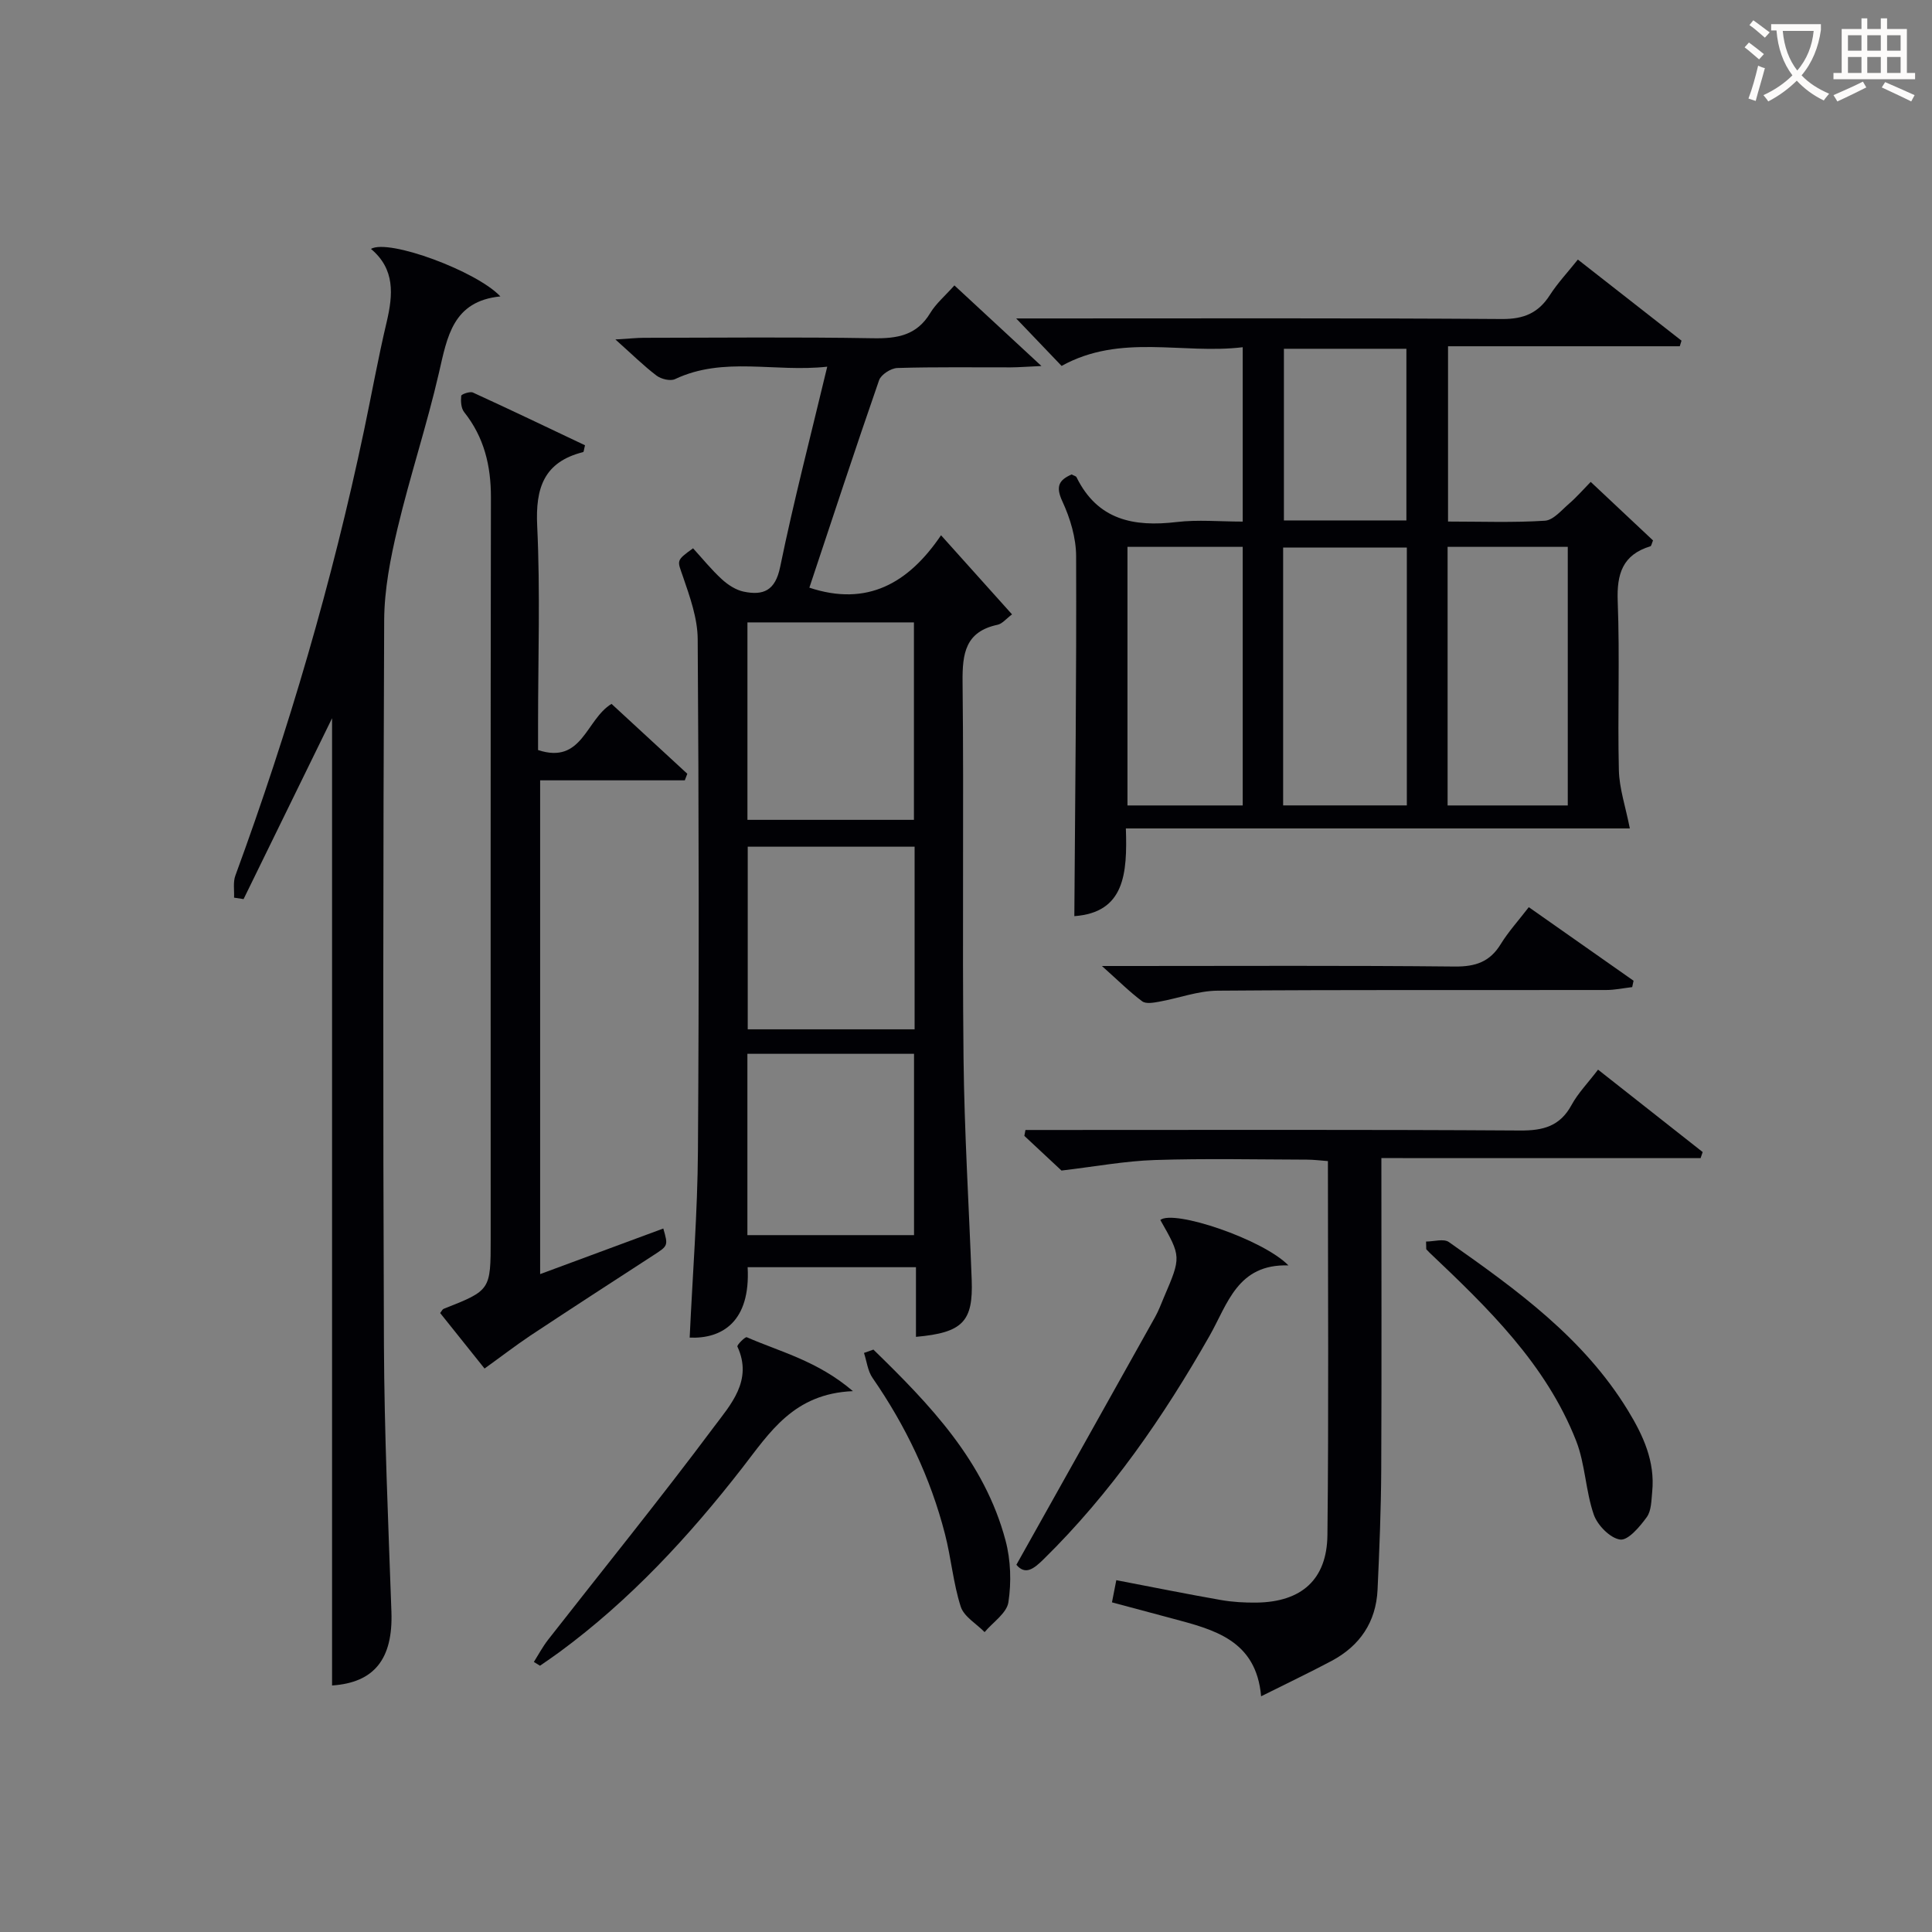 <svg enable-background="new 0 0 400 400" viewBox="0 0 400 400" xmlns="http://www.w3.org/2000/svg"><rect x="0" y="0" width="400" height="400" fill="#808080" stroke="none"/><g fill="#010105"><path d="m142.79 276.94c.61-13.17 1.63-25.93 1.71-38.69.24-35.31.19-70.63-.05-105.94-.03-4.32-1.61-8.73-3.04-12.9-1.17-3.41-1.55-3.28 2.08-5.89 1.94 2.12 3.8 4.43 5.96 6.41 1.25 1.15 2.89 2.22 4.51 2.56 4.05.84 6.55-.16 7.56-5.1 2.8-13.62 6.31-27.09 9.75-41.47-10.94 1.2-21.43-2.19-31.51 2.57-.97.46-2.86 0-3.81-.71-2.62-1.98-4.98-4.32-8.54-7.5 3.07-.18 4.47-.34 5.86-.34 15.82-.02 31.65-.18 47.47.09 5.01.09 9.06-.58 11.85-5.21 1.18-1.96 3.03-3.51 5.01-5.73 5.71 5.29 11.34 10.51 18.02 16.69-2.96.13-4.65.27-6.35.28-7.83.02-15.66-.11-23.48.13-1.33.04-3.38 1.36-3.79 2.54-4.95 14.25-9.65 28.59-14.43 42.94 11.93 3.96 20.51-.88 27.26-10.85 5.21 5.8 9.81 10.94 14.7 16.38-1.23.92-2.03 1.95-2.99 2.15-6.67 1.42-7.31 5.93-7.25 11.84.28 25.98-.08 51.97.2 77.95.17 15.29 1.12 30.57 1.69 45.85.32 8.62-1.85 10.93-11.54 11.79 0-4.78 0-9.51 0-14.42-12.05 0-23.44 0-34.85 0 .62 11.31-5.31 14.86-12 14.58zm11.96-107.2h34.47c0-13.73 0-27.26 0-40.88-11.73 0-23.09 0-34.47 0zm34.61 5.56c-11.78 0-23.05 0-34.55 0v37.81h34.55c0-12.75 0-25.03 0-37.81zm-34.62 42.88v37.54h34.5c0-12.57 0-24.96 0-37.54-11.58 0-22.87 0-34.5 0z"/><path d="m326.68 53.74c7.23 5.66 14.35 11.23 21.46 16.79-.12.39-.24.77-.36 1.16-15.86 0-31.73 0-47.98 0v36.29c6.8 0 13.45.25 20.05-.17 1.75-.11 3.45-2.19 5.02-3.54 1.5-1.29 2.81-2.8 4.47-4.5 4.42 4.15 8.71 8.17 12.9 12.12-.28.66-.34 1.15-.54 1.21-5.75 1.75-6.99 5.7-6.77 11.39.45 11.65-.04 23.33.24 34.99.09 3.77 1.38 7.51 2.27 12.04-33.79 0-68.84 0-104.34 0 .31 9.33-.24 17.4-10.67 18.16.17-24.72.46-49.61.37-74.51-.01-3.81-1.22-7.86-2.84-11.35-1.47-3.16-.68-4.44 1.9-5.59.48.26.91.34 1.02.57 4.35 8.86 11.83 10.34 20.74 9.28 4.4-.52 8.92-.09 13.67-.09 0-12.04 0-23.63 0-36.1-12.53 1.51-25.25-2.9-37.5 3.87-2.78-2.9-5.63-5.89-9.4-9.83h6.1c31.5 0 62.99-.1 94.49.12 4.52.03 7.52-1.25 9.9-4.95 1.61-2.5 3.68-4.7 5.8-7.36zm-61.02 113.01h25.61c0-17.96 0-35.67 0-53.39-8.7 0-17.08 0-25.61 0zm58.93.01c0-18.1 0-35.78 0-53.54-8.43 0-16.51 0-24.88 0v53.54zm-91.16-53.54v53.54h23.86c0-17.94 0-35.63 0-53.54-8.04 0-15.79 0-23.86 0zm32.39-41.01v35.54h25.36c0-11.97 0-23.68 0-35.54-8.55 0-16.69 0-25.36 0z"/><path d="m76.8 51.53c3.7-2.14 21.9 4.62 26.8 9.84-9.85.98-11 8.34-12.72 15.81-2.49 10.81-6 21.39-8.57 32.19-1.48 6.23-2.74 12.69-2.77 19.05-.22 49.98-.26 99.96-.05 149.94.08 18.45.9 36.91 1.55 55.36.34 9.77-3.57 14.66-12.29 15.24 0-66.66 0-133.34 0-200.26-6.11 12.48-12.22 24.97-18.32 37.45-.66-.1-1.31-.2-1.97-.3.07-1.53-.24-3.2.27-4.57 11.05-30.12 20.04-60.82 26.65-92.21 1.57-7.47 2.92-15 4.68-22.42 1.32-5.65 1.76-10.92-3.26-15.12z"/><path d="m286 239.77c0 22.17.07 43.3-.03 64.44-.04 8.3-.38 16.6-.76 24.9-.31 6.71-3.66 11.65-9.55 14.78-4.54 2.41-9.19 4.62-14.56 7.31-1.02-11.69-9.81-13.81-18.44-16.12-4-1.07-8.01-2.15-12.44-3.33.29-1.49.59-2.99.9-4.59 7.38 1.41 14.48 2.85 21.62 4.1 2.44.43 4.96.57 7.44.54 9.25-.13 14.55-4.73 14.65-14 .28-25.64.1-51.28.1-77.41-1.52-.11-2.95-.3-4.37-.3-10.49-.03-20.99-.26-31.47.08-6.16.2-12.29 1.35-19.32 2.18-1.88-1.75-4.78-4.47-7.69-7.18.08-.41.15-.82.23-1.22h4.99c32.48 0 64.95-.1 97.43.11 4.78.03 8.25-.88 10.64-5.28 1.33-2.45 3.36-4.52 5.49-7.32 7.29 5.74 14.48 11.4 21.66 17.06-.14.42-.29.84-.43 1.26-21.82-.01-43.64-.01-66.09-.01z"/><path d="m100.32 283.34c-2.22-2.77-5.71-7.14-9.19-11.49.34-.43.47-.76.7-.86 9.76-3.85 9.76-3.85 9.76-14.54 0-51.16-.04-102.31.05-153.47.01-6.58-1.41-12.46-5.55-17.67-.64-.81-.71-2.26-.6-3.36.03-.33 1.8-.96 2.42-.68 7.81 3.57 15.55 7.29 23.21 10.92-.22.84-.24 1.38-.39 1.41-8.12 2.05-9.89 7.41-9.51 15.29.65 13.63.18 27.32.18 40.98v5.42c9.18 3.03 9.87-6.31 15.21-9.56 5.15 4.75 10.42 9.61 15.69 14.47-.17.45-.35.91-.52 1.36-9.84 0-19.69 0-29.95 0v102.23c8.62-3.19 17.06-6.32 25.5-9.44 1.03 3.6 1 3.56-2.08 5.56-8.5 5.51-17.01 11.03-25.46 16.62-3.17 2.13-6.19 4.46-9.47 6.81z"/><path d="m210.43 323.97c9.78-17.46 19.26-34.36 28.72-51.29.73-1.3 1.25-2.72 1.83-4.09 3.59-8.38 3.59-8.39-.75-16.01 2.79-2.2 21.22 3.98 26.53 9.41-10.57-.34-12.58 7.98-16.34 14.59-9.57 16.82-20.49 32.63-34.37 46.26-2.05 2.01-3.77 3.32-5.62 1.13z"/><path d="m110.53 344.09c.97-1.54 1.83-3.16 2.94-4.59 11.45-14.65 23.16-29.1 34.28-43.99 3.48-4.66 8.18-9.68 4.92-16.72-.14-.31 1.61-2.07 1.94-1.93 6.98 3.05 14.63 4.88 21.98 11.16-12.28.51-17.21 8.55-22.93 15.91-11.05 14.21-23.23 27.37-37.82 38.11-1.33.98-2.69 1.89-4.04 2.83-.42-.26-.85-.52-1.27-.78z"/><path d="m295.25 257.05c1.6 0 3.65-.65 4.72.1 14.01 9.86 27.92 19.86 37.09 34.89 3.16 5.18 5.63 10.55 5.01 16.82-.18 1.8-.16 3.92-1.13 5.25-1.43 1.97-3.85 4.85-5.49 4.64-2.07-.27-4.7-2.95-5.47-5.15-1.71-4.93-1.77-10.47-3.66-15.3-6.25-15.9-18.26-27.49-30.35-38.95-.24-.23-.45-.47-.68-.71-.01-.53-.03-1.06-.04-1.59z"/><path d="m316.52 187.82c7.4 5.19 14.54 10.21 21.69 15.23-.09.44-.18.88-.28 1.32-1.8.21-3.6.6-5.4.6-26.82.04-53.64-.07-80.46.14-4.03.03-8.03 1.56-12.07 2.28-1.16.21-2.75.5-3.52-.08-2.59-1.93-4.9-4.24-8.34-7.31h6.1c22.32 0 44.64-.12 66.96.11 4.28.04 7.26-.96 9.51-4.64 1.56-2.54 3.6-4.78 5.81-7.65z"/><path d="m180.83 279.42c11.69 11.38 23 23.1 27.36 39.54 1.08 4.06 1.22 8.62.59 12.76-.34 2.26-3.2 4.14-4.93 6.19-1.7-1.74-4.27-3.2-4.94-5.27-1.56-4.86-1.98-10.06-3.26-15.02-3-11.68-8.13-22.41-15-32.34-1-1.44-1.2-3.43-1.77-5.17.65-.23 1.3-.46 1.95-.69z"/></g><path d="m362.1 8.8c1.1.8 2.1 1.6 3.1 2.4l-1 1.1c-1.3-1.1-2.3-2-3-2.5zm1.9 4.8c.5.2.9.4 1.4.5-.6 2.3-1.3 4.5-1.9 6.8l-1.5-.5c.8-2.1 1.4-4.3 2-6.8zm-1-9.4c1.3.9 2.4 1.8 3.4 2.5l-1 1.1c-1.4-1.2-2.4-2.1-3.2-2.6zm3.7 2.2v-1.4h10.3v1.2c-.5 3.6-1.8 6.8-4 9.4 1.5 1.6 3.4 2.8 5.7 3.8-.3.4-.7.8-1.1 1.4-2.3-1.1-4.1-2.5-5.6-4.1-1.6 1.6-3.6 3.1-5.9 4.3-.3-.5-.7-.9-1-1.3 2.4-1.1 4.4-2.5 6-4.1-1.9-2.5-3-5.6-3.3-9.3h-1.1zm8.8 0h-6.4c.3 3.3 1.3 6 3 8.2 2-2.3 3.1-5.1 3.4-8.2z" fill="#fcfbfa"/><path d="m385.3 3.8h1.3v2.2h2.8v-2.2h1.3v2.2h4.1v9.1h1.7v1.3h-16.9v-1.3h1.7v-9.1h4.1v-2.2zm.4 13.1.7 1.2c-1.8.9-3.8 1.9-6 2.9-.2-.4-.5-.8-.8-1.3 2.3-1 4.3-1.9 6.1-2.8zm-3.1-6.4h2.8v-3.2h-2.8zm0 4.6h2.8v-3.3h-2.8zm4-4.6h2.8v-3.2h-2.8zm0 4.6h2.8v-3.3h-2.8zm3.7 1.9c2.1.9 4.1 1.8 6.1 2.7l-.7 1.3c-2.2-1.1-4.2-2-6.1-2.9zm3.2-9.7h-2.8v3.2h2.8zm-2.8 7.8h2.8v-3.3h-2.8z" fill="#fcfbfa"/></svg>